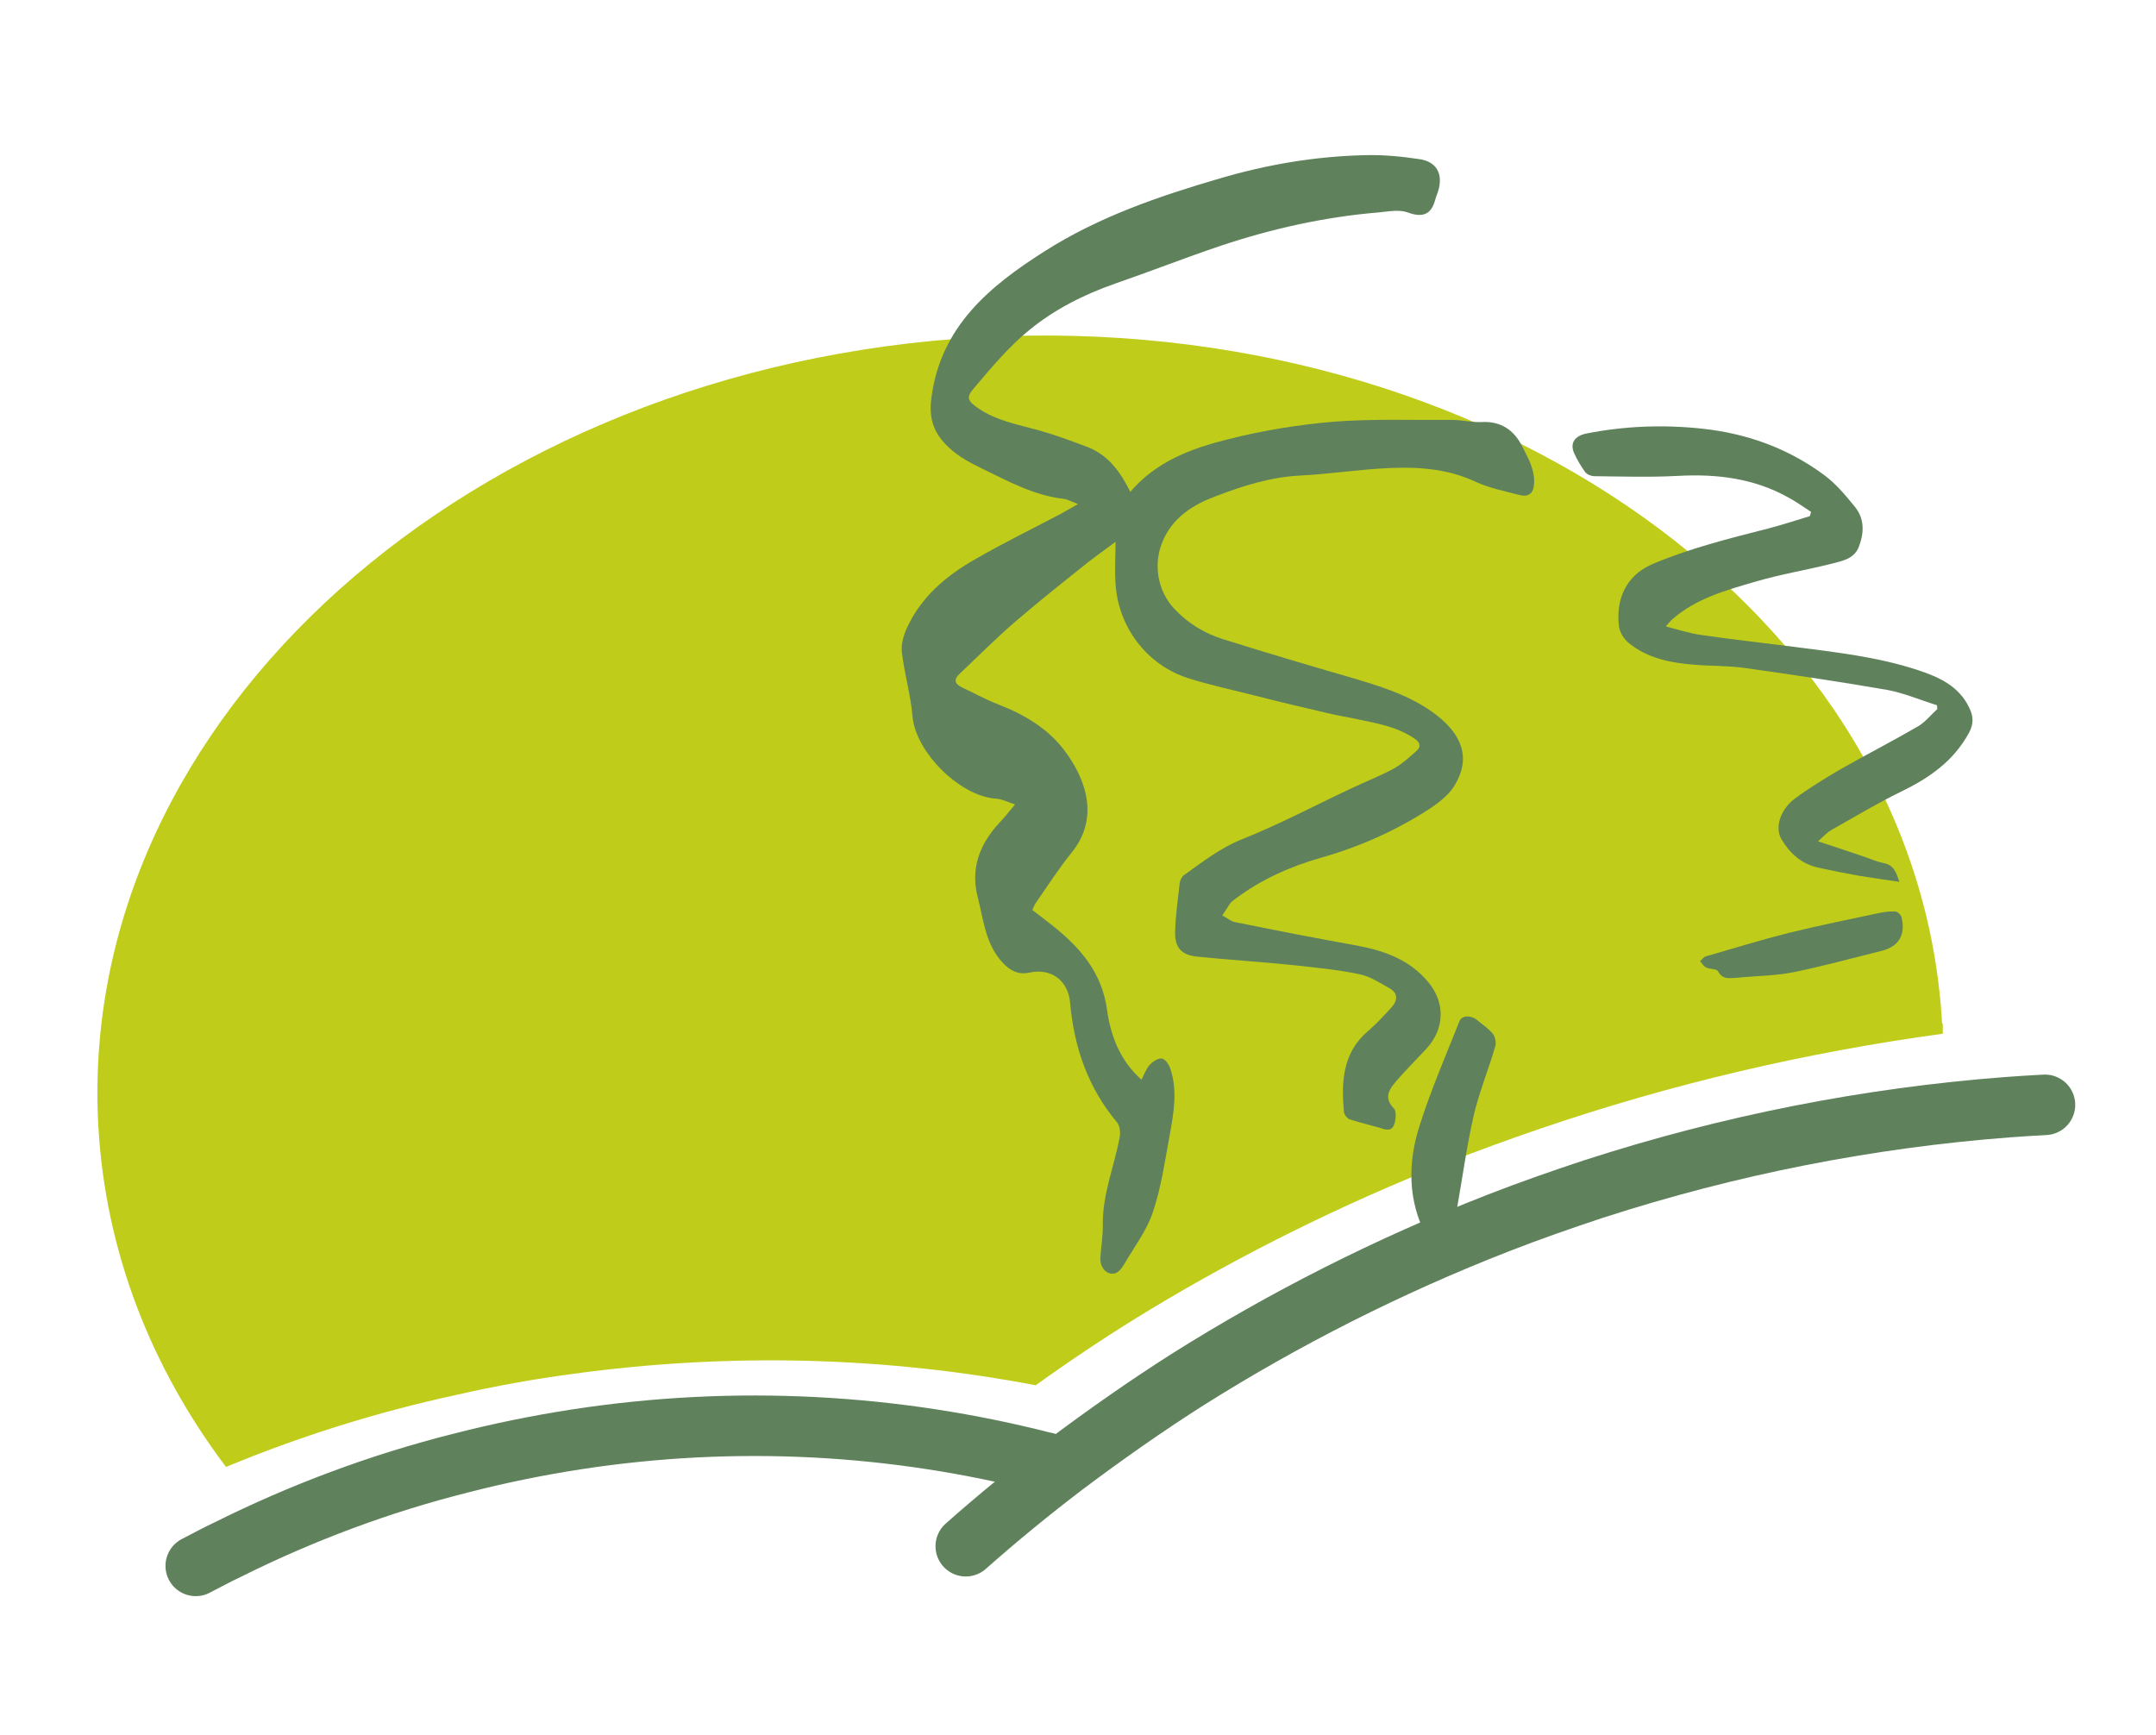 <?xml version="1.0" encoding="UTF-8"?>
<svg id="Ebene_1" data-name="Ebene 1" xmlns="http://www.w3.org/2000/svg" xmlns:xlink="http://www.w3.org/1999/xlink" viewBox="0 0 71.26 57.35">
  <defs>
    <style>
      .cls-1 {
        fill: #5f825c;
      }

      .cls-1, .cls-2 {
        stroke-width: 0px;
      }

      .cls-2 {
        fill: #c0cc1a;
      }

      .cls-3 {
        fill: none;
        stroke: #5f825c;
        stroke-linecap: round;
        stroke-miterlimit: 10;
        stroke-width: 2px;
      }

      .cls-4 {
        filter: url(#drop-shadow-1);
      }
    </style>
    <filter id="drop-shadow-1" filterUnits="userSpaceOnUse">
      <feOffset dx="-.85" dy=".85"/>
      <feGaussianBlur result="blur" stdDeviation="0"/>
      <feFlood flood-color="#fff" flood-opacity="1"/>
      <feComposite in2="blur" operator="in"/>
      <feComposite in="SourceGraphic"/>
    </filter>
  </defs>
  <path class="cls-2" d="M64.21,33.82c0,.12.01.24,0,.35-4.48.61-8.95,1.65-13.31,3.14-1.02.35-2.04.72-3.06,1.12-3.51,1.39-6.76,3.01-9.78,4.83-1.33.8-2.6,1.65-3.83,2.53-4.86-.93-10.07-1.1-15.34-.37-1.28.17-2.54.4-3.77.68-2.69.58-5.24,1.39-7.65,2.39-2.48-3.29-3.99-7.13-4.22-11.28-.74-13.46,12.29-25.13,29.13-26.06,16.83-.93,31.07,9.23,31.81,22.69Z"/>
  <path class="cls-3" d="M34.55,48.34h-.02c-4.91-1.26-10.17-1.58-15.49-.76-1.29.2-2.56.46-3.8.78-2.71.68-5.28,1.65-7.71,2.86-.36.17-.71.36-1.06.54"/>
  <g class="cls-4">
    <g>
      <path class="cls-1" d="M38.19,15.43c.88-1.04,2.05-1.46,3.25-1.76,1.14-.29,2.31-.48,3.48-.58,1.3-.1,2.62-.05,3.93-.06.33,0,.66.09.99.07.63-.03,1.06.28,1.32.8.2.4.44.8.39,1.28-.03.32-.22.4-.49.33-.49-.13-1-.23-1.45-.44-.9-.42-1.85-.49-2.8-.45-1,.04-2,.2-3,.25-.97.05-1.88.34-2.77.68-.75.28-1.42.69-1.76,1.49-.32.74-.18,1.64.39,2.24.45.48,1,.81,1.61,1,1.37.43,2.75.84,4.13,1.24,1.02.3,2.05.6,2.91,1.26.83.64,1.19,1.43.57,2.39-.18.27-.47.5-.75.69-1.12.73-2.32,1.27-3.62,1.64-1.02.29-1.99.72-2.85,1.37-.06.04-.12.09-.16.14-.09.13-.17.27-.26.4.14.07.27.19.42.22,1.33.27,2.66.53,4,.77.93.17,1.78.47,2.4,1.23.55.67.53,1.53-.07,2.18-.32.35-.66.68-.97,1.04-.23.27-.48.56-.11.94.09.09.07.37.01.53-.09.26-.32.16-.51.1-.32-.09-.65-.17-.96-.27-.08-.03-.18-.15-.19-.24-.09-1-.05-1.97.81-2.69.28-.24.52-.51.77-.78.2-.22.21-.46-.07-.62-.32-.18-.65-.4-1.01-.47-.72-.15-1.47-.22-2.2-.3-1.05-.11-2.11-.17-3.16-.28-.51-.05-.73-.3-.72-.8.01-.54.09-1.08.15-1.62.01-.1.07-.22.14-.27.62-.44,1.21-.91,1.95-1.2,1.2-.48,2.35-1.09,3.52-1.64.48-.23.97-.42,1.44-.67.28-.15.53-.38.78-.6.16-.14.11-.29-.06-.4-.55-.38-1.19-.5-1.82-.63-.35-.08-.71-.13-1.07-.22-.79-.18-1.58-.37-2.36-.57-.75-.19-1.5-.35-2.23-.58-1.38-.44-2.32-1.69-2.41-3.13-.03-.43,0-.87,0-1.38-.33.25-.62.45-.9.67-.83.66-1.66,1.32-2.46,2.01-.62.54-1.2,1.12-1.8,1.69-.18.17-.17.32.08.44.41.19.8.41,1.22.57.85.33,1.62.79,2.16,1.5.75.99,1.16,2.26.26,3.38-.43.53-.8,1.11-1.19,1.67-.05.07-.07.14-.12.24.22.17.44.33.65.5.92.73,1.65,1.55,1.82,2.8.12.85.42,1.67,1.14,2.31.09-.18.15-.36.27-.49.1-.11.28-.23.4-.21.11.01.24.2.28.33.25.73.11,1.48-.02,2.21-.16.86-.28,1.73-.56,2.55-.2.6-.6,1.12-.92,1.67-.08.14-.2.31-.33.34-.27.07-.5-.19-.48-.52.02-.37.09-.73.08-1.1-.01-1,.38-1.92.56-2.89.03-.15,0-.37-.09-.48-.96-1.15-1.42-2.48-1.55-3.95-.06-.74-.63-1.16-1.35-1-.37.08-.64-.07-.88-.33-.57-.61-.63-1.41-.82-2.15-.25-.95.05-1.76.71-2.47.17-.18.32-.37.52-.61-.23-.07-.43-.18-.63-.19-1.19-.08-2.66-1.53-2.76-2.73-.06-.71-.27-1.4-.35-2.11-.03-.25.05-.55.16-.79.46-1.02,1.28-1.72,2.22-2.26.95-.55,1.93-1.03,2.9-1.54.15-.08.29-.17.54-.31-.23-.08-.35-.16-.47-.17-.98-.11-1.83-.58-2.7-1-.47-.23-.9-.46-1.26-.86-.42-.47-.49-.95-.41-1.52.32-2.33,1.92-3.65,3.73-4.8,1.79-1.14,3.77-1.82,5.79-2.41,1.56-.46,3.15-.73,4.77-.77.61-.02,1.23.04,1.83.13.58.08.8.5.62,1.07-.04.11-.08.22-.11.33-.14.46-.44.53-.9.36-.28-.1-.63-.03-.94,0-1.8.15-3.55.54-5.25,1.11-1.16.39-2.3.84-3.46,1.24-1.03.36-2.01.85-2.85,1.54-.68.55-1.25,1.24-1.82,1.91-.28.32-.22.43.14.68.6.41,1.3.53,1.98.72.54.15,1.08.35,1.61.55.71.27,1.11.84,1.44,1.51Z"/>
      <path class="cls-1" d="M55.92,19.86c.43.11.79.23,1.17.28,1.02.15,2.04.26,3.05.39,1.38.18,2.77.33,4.1.77.7.23,1.37.53,1.71,1.27.13.28.13.52-.02.8-.51.94-1.32,1.5-2.25,1.95-.78.38-1.53.83-2.29,1.26-.15.08-.27.22-.45.38.57.19,1.07.35,1.56.52.2.07.4.16.61.2.34.06.42.33.52.62-.46-.07-.9-.13-1.33-.2-.45-.08-.9-.17-1.35-.27-.56-.12-.95-.48-1.22-.94-.23-.39-.03-.99.44-1.34.47-.35.98-.66,1.49-.96.86-.49,1.74-.94,2.6-1.44.23-.14.41-.37.62-.56,0-.04,0-.09-.01-.13-.56-.17-1.1-.41-1.67-.51-1.56-.27-3.12-.5-4.68-.72-.56-.08-1.13-.06-1.69-.11-.77-.06-1.52-.21-2.14-.71-.16-.13-.31-.36-.33-.56-.1-.81.17-1.66,1.12-2.06,1.23-.52,2.52-.84,3.81-1.17.46-.12.92-.27,1.38-.41.01-.05.03-.1.04-.14-.25-.16-.48-.33-.74-.47-1.14-.64-2.37-.79-3.66-.72-.92.05-1.84.02-2.77.01-.1,0-.24-.06-.3-.14-.14-.2-.27-.41-.37-.64-.13-.32.03-.55.41-.63,1.27-.25,2.54-.3,3.84-.16,1.48.16,2.83.65,4.02,1.53.38.28.7.66,1,1.03.34.4.33.87.15,1.34-.15.4-.54.47-.89.56-.83.21-1.69.35-2.51.59-.99.29-2,.56-2.8,1.28-.04.04-.07.08-.17.19Z"/>
    </g>
    <path class="cls-1" d="M48.8,40.55c-.41-.03-.66-.25-.81-.55-.61-1.17-.61-2.4-.23-3.61.37-1.18.87-2.33,1.33-3.49.08-.19.37-.2.57-.04.18.15.38.28.53.46.08.1.12.3.08.42-.22.76-.53,1.51-.71,2.28-.23,1.01-.37,2.04-.55,3.06,0,.01,0,.03,0,.03-.39.41-.24.91-.2,1.43Z"/>
    <path class="cls-1" d="M58.33,31.47c-.26-.01-.52.11-.7-.22-.05-.08-.27-.06-.39-.12-.08-.04-.14-.14-.2-.21.07-.06.12-.14.2-.16.9-.26,1.81-.54,2.72-.77,1.01-.25,2.02-.45,3.04-.67.16-.03.33-.05.49-.04.08,0,.19.11.21.19.14.58-.09.97-.66,1.11-.96.24-1.91.5-2.88.7-.59.12-1.21.13-1.82.18Z"/>
  </g>
  <path class="cls-3" d="M67.59,36.52c-.42.02-.84.05-1.26.08-4.56.35-9.14,1.24-13.65,2.7-1.06.35-2.12.72-3.17,1.13-3.64,1.42-7.06,3.16-10.24,5.16-1.4.89-2.75,1.84-4.07,2.83-1.13.86-2.23,1.76-3.28,2.69"/>
</svg>